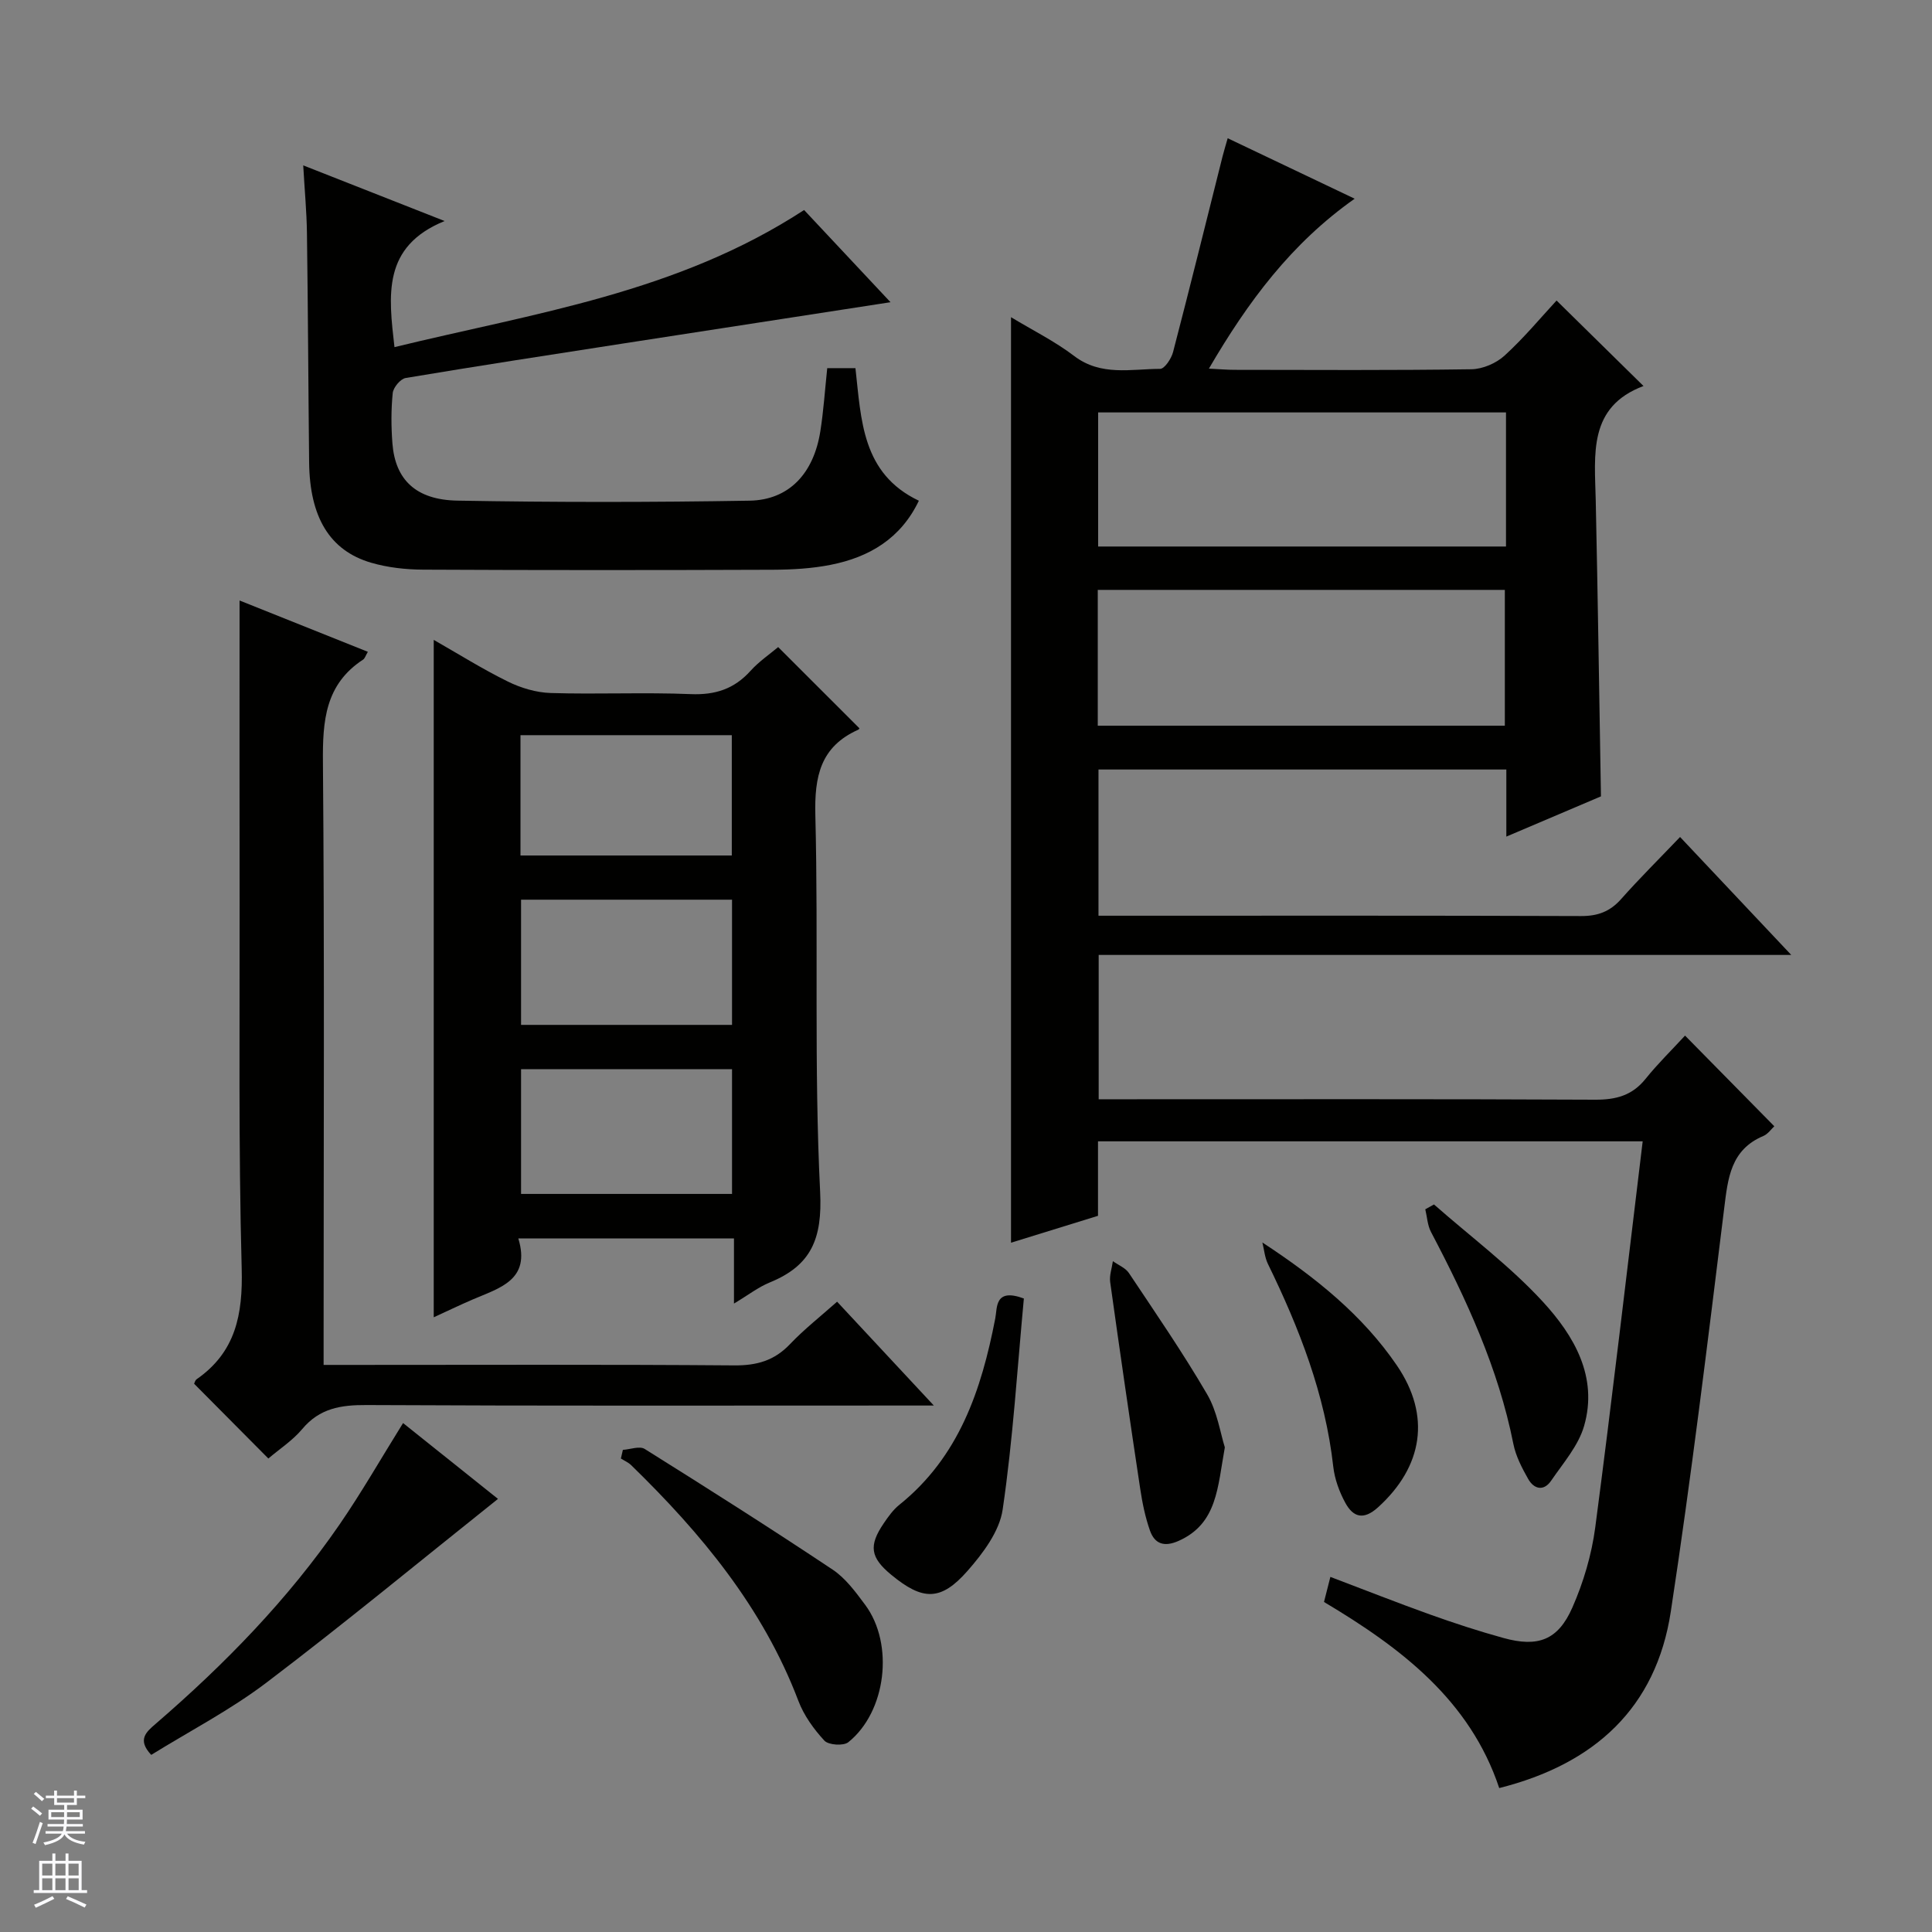<svg enable-background="new 0 0 400 400" viewBox="0 0 400 400" xmlns="http://www.w3.org/2000/svg"><rect x="0" y="0" width="400" height="400" fill="#808080" stroke="none"/><g fill="#010100"><path d="m348.87 214.41c6.6 6.7 12.42 12.62 18.48 18.77-.61.56-1.3 1.6-2.26 2.01-6.79 2.86-7.34 8.73-8.12 15.02-3.44 27.85-6.82 55.72-11.05 83.46-3.04 19.91-15.76 31.56-35.52 36.53-6.07-18.21-20.37-29.05-36.28-38.53.42-1.66.82-3.22 1.32-5.19 7.07 2.68 13.83 5.35 20.67 7.8 5 1.79 10.06 3.44 15.17 4.85 7.13 1.97 11.28.46 14.25-6.28 2.31-5.24 4-10.96 4.75-16.63 3.49-26.48 6.55-53.01 9.82-79.92-38.04 0-75.14 0-112.77 0v15.42c-6.19 1.91-11.99 3.71-18.01 5.57 0-63.95 0-127.44 0-191.62 4.46 2.7 9.06 4.98 13.07 8.03 5.57 4.24 11.78 2.68 17.8 2.67.92 0 2.33-2.12 2.68-3.48 3.51-13.47 6.85-26.98 10.24-40.48.28-1.11.62-2.2 1.07-3.79 8.78 4.18 17.26 8.22 26.29 12.52-13.1 9.24-22.05 21.25-30.18 35.18 2.22.11 3.78.25 5.34.25 16.33.02 32.67.12 49-.12 2.34-.03 5.14-1.24 6.88-2.83 4.02-3.67 7.53-7.91 10.76-11.4 6.33 6.22 11.89 11.69 18 17.7-11.51 4.32-10.1 14.15-9.89 23.66.44 20.28.72 40.56 1.08 61.3-6.08 2.58-12.58 5.35-19.59 8.33 0-4.98 0-9.28 0-13.89-28.23 0-56.15 0-84.44 0v30.27h5.42c31.5 0 63-.05 94.5.07 3.46.01 5.98-.93 8.27-3.5 3.85-4.34 7.98-8.43 12.22-12.87 7.83 8.31 15.09 16.01 23.02 24.42-48.27 0-95.63 0-143.39 0v29.88h5.78c32.33 0 64.67-.07 97 .09 4.33.02 7.68-.87 10.45-4.32 2.5-3.11 5.37-5.91 8.17-8.95zm-37.07-129.02c-28.46 0-56.47 0-84.44 0v27.76h84.44c0-9.41 0-18.38 0-27.76zm-84.52 36.74v28.12h84.28c0-9.57 0-18.78 0-28.12-28.17 0-55.95 0-84.28 0z"/><path d="m151.96 269.89c0-4.93 0-9.02 0-13.49-14.95 0-29.47 0-44.65 0 2.64 8.64-3.89 10.25-9.48 12.66-2.74 1.18-5.42 2.48-8.03 3.67 0-46.72 0-93.3 0-140.25 4.97 2.83 10.01 6 15.33 8.62 2.71 1.34 5.89 2.29 8.89 2.38 9.65.3 19.34-.17 28.98.23 5.07.21 9-1.06 12.38-4.81 1.76-1.95 4-3.47 5.73-4.93 5.67 5.66 11.17 11.17 16.79 16.78.1-.18.02.23-.21.33-7.84 3.5-9.09 9.68-8.88 17.74.65 25.97-.3 52.01.99 77.94.48 9.72-1.84 15.25-10.43 18.76-2.39.98-4.5 2.63-7.41 4.37zm-44.08-83.62v25.92h43.68c0-8.82 0-17.24 0-25.92-14.66 0-29.06 0-43.68 0zm43.68 35.09c-14.76 0-29.25 0-43.68 0v25.83h43.68c0-8.83 0-17.24 0-25.83zm-43.8-69.15v24.91h43.75c0-8.55 0-16.63 0-24.91-14.71 0-29.1 0-43.75 0z"/><path d="m81.67 71.87c28.91-7.05 58.51-11.22 84.81-28.39 5.59 5.96 11.51 12.28 17.89 19.09-18.91 2.92-37.04 5.71-55.17 8.52-15.08 2.34-30.16 4.65-45.21 7.17-1.08.18-2.56 1.96-2.68 3.11-.35 3.46-.33 7-.06 10.48.59 7.43 4.82 11.65 13.46 11.8 20.15.36 40.32.35 60.47.01 8.18-.14 13.28-5.63 14.66-14.36.67-4.24.95-8.53 1.43-13.08h5.84c1.21 10.72 1.31 21.82 13.13 27.45-3.74 7.83-10.26 11.69-18.25 13.27-3.89.77-7.93 1-11.9 1.02-24.16.09-48.31.1-72.47-.02-3.61-.02-7.35-.43-10.8-1.44-8.58-2.52-12.7-9.45-12.82-20.78-.17-15.82-.23-31.65-.45-47.47-.06-4.42-.48-8.83-.77-14.01 9.87 3.88 18.92 7.44 29.27 11.52-12.97 5.29-11.59 15.4-10.38 26.11z"/><path d="m173.31 269.5c6.58 7.07 12.87 13.81 20.03 21.5-3 0-4.75 0-6.5 0-36.99 0-73.99.09-110.98-.1-5.3-.03-9.69.67-13.28 4.96-1.98 2.37-4.7 4.13-7.02 6.11-5.17-5.21-10.2-10.27-15.37-15.48.08-.15.19-.7.53-.94 8.09-5.63 9.57-13.41 9.32-22.89-.68-25.31-.39-50.65-.43-75.98-.04-20.77-.01-41.54-.01-62.35 8.1 3.24 17.26 6.9 26.56 10.62-.48.81-.62 1.38-.98 1.61-7.86 5.13-8.4 12.69-8.32 21.26.33 39.51.14 79 .14 118.5v6.27h6.02c26.33 0 52.66-.11 78.99.1 4.66.04 8.3-.98 11.54-4.39 2.95-3.1 6.36-5.77 9.76-8.8z"/><path d="m31.31 363.33c-2.94-3.14-1.06-4.73.93-6.44 14.27-12.31 27.37-25.73 38.08-41.29 4.58-6.66 8.6-13.7 13.13-20.97 6.75 5.39 13.43 10.73 19.65 15.7-16.1 12.84-31.76 25.77-47.92 38.03-7.46 5.66-15.91 10.04-23.87 14.97z"/><path d="m128.96 300.18c1.53-.1 3.46-.85 4.52-.19 13.07 8.18 26.09 16.44 38.92 24.99 2.68 1.79 4.76 4.64 6.73 7.29 6.03 8.12 4.37 22.13-3.5 28.44-1 .8-4.1.59-4.95-.33-2.21-2.39-4.25-5.23-5.39-8.25-7.33-19.29-20.1-34.66-34.63-48.8-.59-.57-1.4-.91-2.11-1.36.12-.59.26-1.19.41-1.79z"/><path d="m211.98 268.84c-1.35 14.39-2.25 29.14-4.39 43.7-.66 4.52-4.09 9.07-7.28 12.7-5.54 6.31-9.3 6.16-15.79.8-4.33-3.57-4.71-6.02-1.54-10.67.93-1.37 1.94-2.79 3.21-3.81 12.37-9.93 17-23.77 19.87-38.6.44-2.18-.19-6.39 5.92-4.12z"/><path d="m296.89 249.37c7.58 6.67 15.77 12.77 22.56 20.16 6.41 6.98 11.46 15.51 8.52 25.7-1.18 4.1-4.33 7.68-6.82 11.33-1.53 2.24-3.55 1.78-4.76-.36-1.29-2.28-2.57-4.74-3.07-7.28-3.11-15.64-9.7-29.88-17.05-43.86-.73-1.39-.8-3.12-1.18-4.69.58-.33 1.19-.66 1.8-1z"/><path d="m261.36 257.24c11.02 7.23 20.74 15.04 27.85 25.46 7.09 10.4 5.41 20.94-3.92 29.39-2.99 2.7-5.14 2.03-6.76-.95-1.24-2.28-2.2-4.91-2.49-7.47-1.67-14.94-7.02-28.65-13.54-42.01-.65-1.34-.77-2.94-1.14-4.42z"/><path d="m253.59 299.66c-1.52 8.33-1.55 15.78-9.56 19.36-2.96 1.32-4.96.67-5.95-2.15-.98-2.79-1.58-5.75-2.02-8.69-2.15-14.24-4.22-28.48-6.21-42.74-.19-1.39.36-2.88.56-4.33 1.12.81 2.6 1.38 3.32 2.46 5.52 8.28 11.17 16.49 16.18 25.08 2.11 3.59 2.74 8.04 3.68 11.01z"/></g><path d="m6.45 374.46.42-.45c.65.47 1.27.95 1.85 1.44l-.45.49c-.66-.56-1.26-1.06-1.83-1.48m.93 7.33-.63-.26c.55-1.36 1.05-2.8 1.52-4.33.19.1.38.19.59.27-.46 1.29-.95 2.73-1.48 4.32m-.38-10.38.44-.42c.43.34 1.01.82 1.74 1.44l-.49.49c-.53-.51-1.09-1.01-1.69-1.51m2.5.35h1.72v-1.04h.59v1.04h3.52v-1.04h.59v1.04h1.75v.53h-1.75v1.42h-2.03v.97h3.22v2.03h-3.24c0 .35-.01.66-.03.93h3.32v.53h-3.37c-.03.27-.08.58-.15.94h3.96v.53h-3.71c.67.92 1.93 1.48 3.79 1.68-.13.24-.23.44-.29.59-2.13-.38-3.48-1.08-4.04-2.12-.43.97-1.77 1.72-4.03 2.23-.09-.19-.2-.37-.33-.55 2.1-.42 3.37-1.03 3.81-1.83h-3.36v-.53h3.58c.08-.29.13-.61.16-.94h-3.33v-.53h3.39c.02-.27.04-.58.04-.93h-3.23v-2.03h3.25v-.97h-2.07v-1.42h-1.73zm1.12 3.44v1h2.65c.01-.3.02-.44.01-.4v-.25-.35zm1.19-2h3.52v-.91h-3.52zm4.71 2h-2.63v.59c0 .15-.01.28-.01.4h2.64z" fill="#fafafc"/><path d="m13.55 383.74h.63v1.52h2.72v6.07h1.13v.6h-11.05v-.6h1.13v-6.07h2.73v-1.52h.63v1.52h2.1v-1.52zm-2.68 8.83.38.56c-1.24.63-2.53 1.25-3.85 1.85-.1-.21-.21-.42-.34-.63 1.36-.55 2.63-1.15 3.81-1.78m-2.13-4.27h2.1v-2.45h-2.1zm0 3.04h2.1v-2.46h-2.1zm2.72-3.04h2.1v-2.45h-2.1zm0 3.04h2.1v-2.46h-2.1zm6.07 3.6c-1.41-.71-2.7-1.3-3.86-1.78l.35-.56c1.45.62 2.75 1.19 3.88 1.72zm-1.25-9.09h-2.1v2.45h2.1zm-2.09 5.49h2.1v-2.46h-2.1z" fill="#fafafc"/></svg>